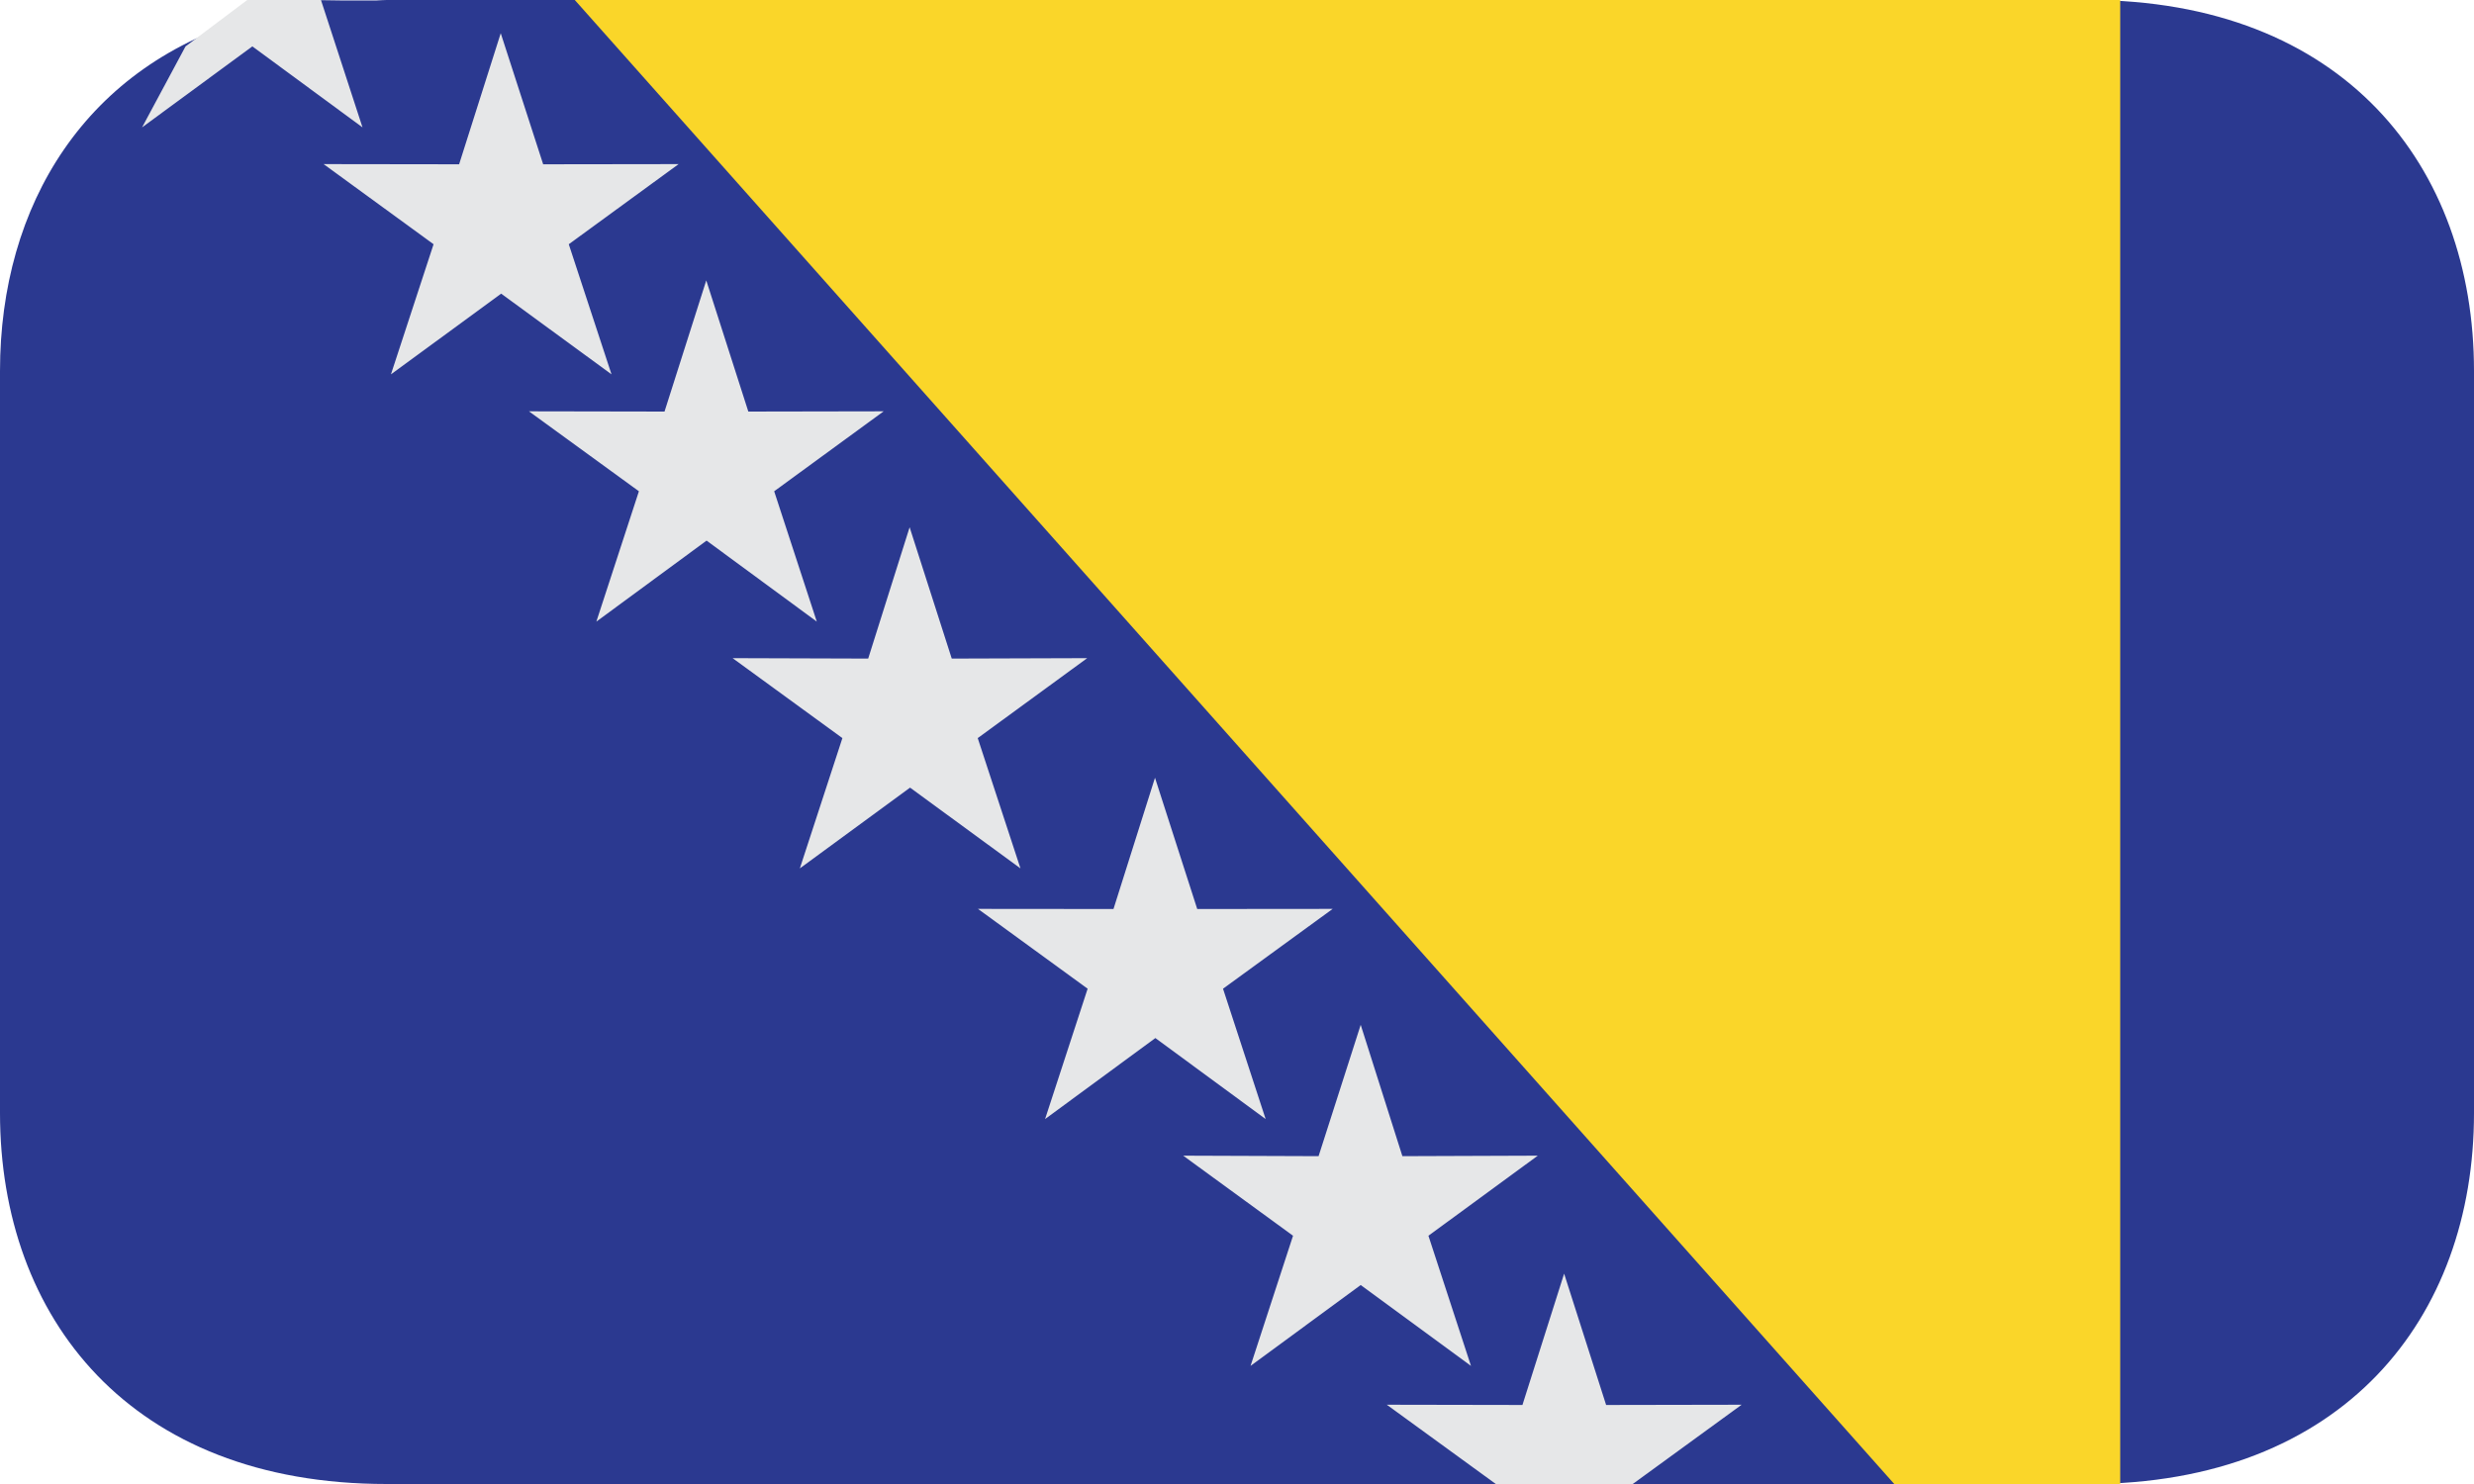 <svg width="40" height="24" viewBox="0 0 40 24" fill="none" xmlns="http://www.w3.org/2000/svg">
<g clip-path="url(#clip0_1054_13920)">
<path d="M9.306 0H6.25C6.196 0 6.146 0.005 6.092 0.007H5.5L5 0L4.126 0.273C1.389 1.035 0 3.311 0 6V18C0 21.314 2.108 24 6.25 24H33.75L9.306 0ZM33.75 0V24C37.892 24 40 21.314 40 18V6C40 2.686 37.892 0 33.75 0Z" fill="#2B3990"/>
<path d="M5.174 -0.047L4.5 -0.047L4 -0.002L3 0.75L2.297 2.06L4.08 0.75L5.861 2.06L5.174 -0.047ZM10.972 2.654L8.782 2.657L8.096 0.537L7.423 2.657L5.232 2.654L7.01 3.95L6.321 6.054L8.103 4.749L9.887 6.054L9.196 3.95L10.972 2.654Z" fill="#E6E7E8"/>
<path d="M14.287 6.652L12.099 6.656L11.419 4.535L10.744 6.656L8.552 6.652L10.33 7.945L9.642 10.053L11.424 8.743L13.206 10.053L12.517 7.945L14.287 6.652Z" fill="#E6E7E8"/>
<path d="M17.578 10.644L15.388 10.651L14.707 8.527L14.037 10.651L11.845 10.644L13.62 11.937L12.932 14.044L14.714 12.738L16.499 14.044L15.808 11.937L17.578 10.644ZM21.547 14.699L19.357 14.701L18.674 12.578L18.003 14.701L15.812 14.699L17.585 15.99L16.897 18.098L18.68 16.788L20.463 18.098L19.774 15.99L21.547 14.699Z" fill="#E6E7E8"/>
<path d="M24.863 18.69L22.674 18.698L22 16.574L21.319 18.698L19.13 18.69L20.906 19.985L20.219 22.09L22 20.782L23.783 22.09L23.095 19.985L24.863 18.69Z" fill="#E6E7E8"/>
<path d="M28.159 22.718L25.968 22.722L25.289 20.598L24.615 22.722L22.422 22.718L24.197 24.009L23.509 26.117L25.292 24.807L27.075 26.117L26.386 24.009L28.159 22.718Z" fill="#E6E7E8"/>
<path d="M31.417 26.805L29.227 26.813L28.554 24.689L27.88 26.813L25.683 26.805L27.46 28.1L27.458 28.107H29.651L29.648 28.1L31.417 26.805ZM0.781 -3.298L2.566 -1.986L1.876 -4.102C1.036 -4.085 0.265 -3.965 -0.428 -3.744L-1 -1.99L0.781 -3.298Z" fill="#E6E7E8"/>
<path d="M5.641 -4.109L34.28 28.11V-4.109H5.641Z" fill="#FAD629"/>
</g>
<defs>
<clipPath id="clip0_1054_13920">
<rect width="40" height="24" fill="white"/>
</clipPath>
</defs>
</svg>
